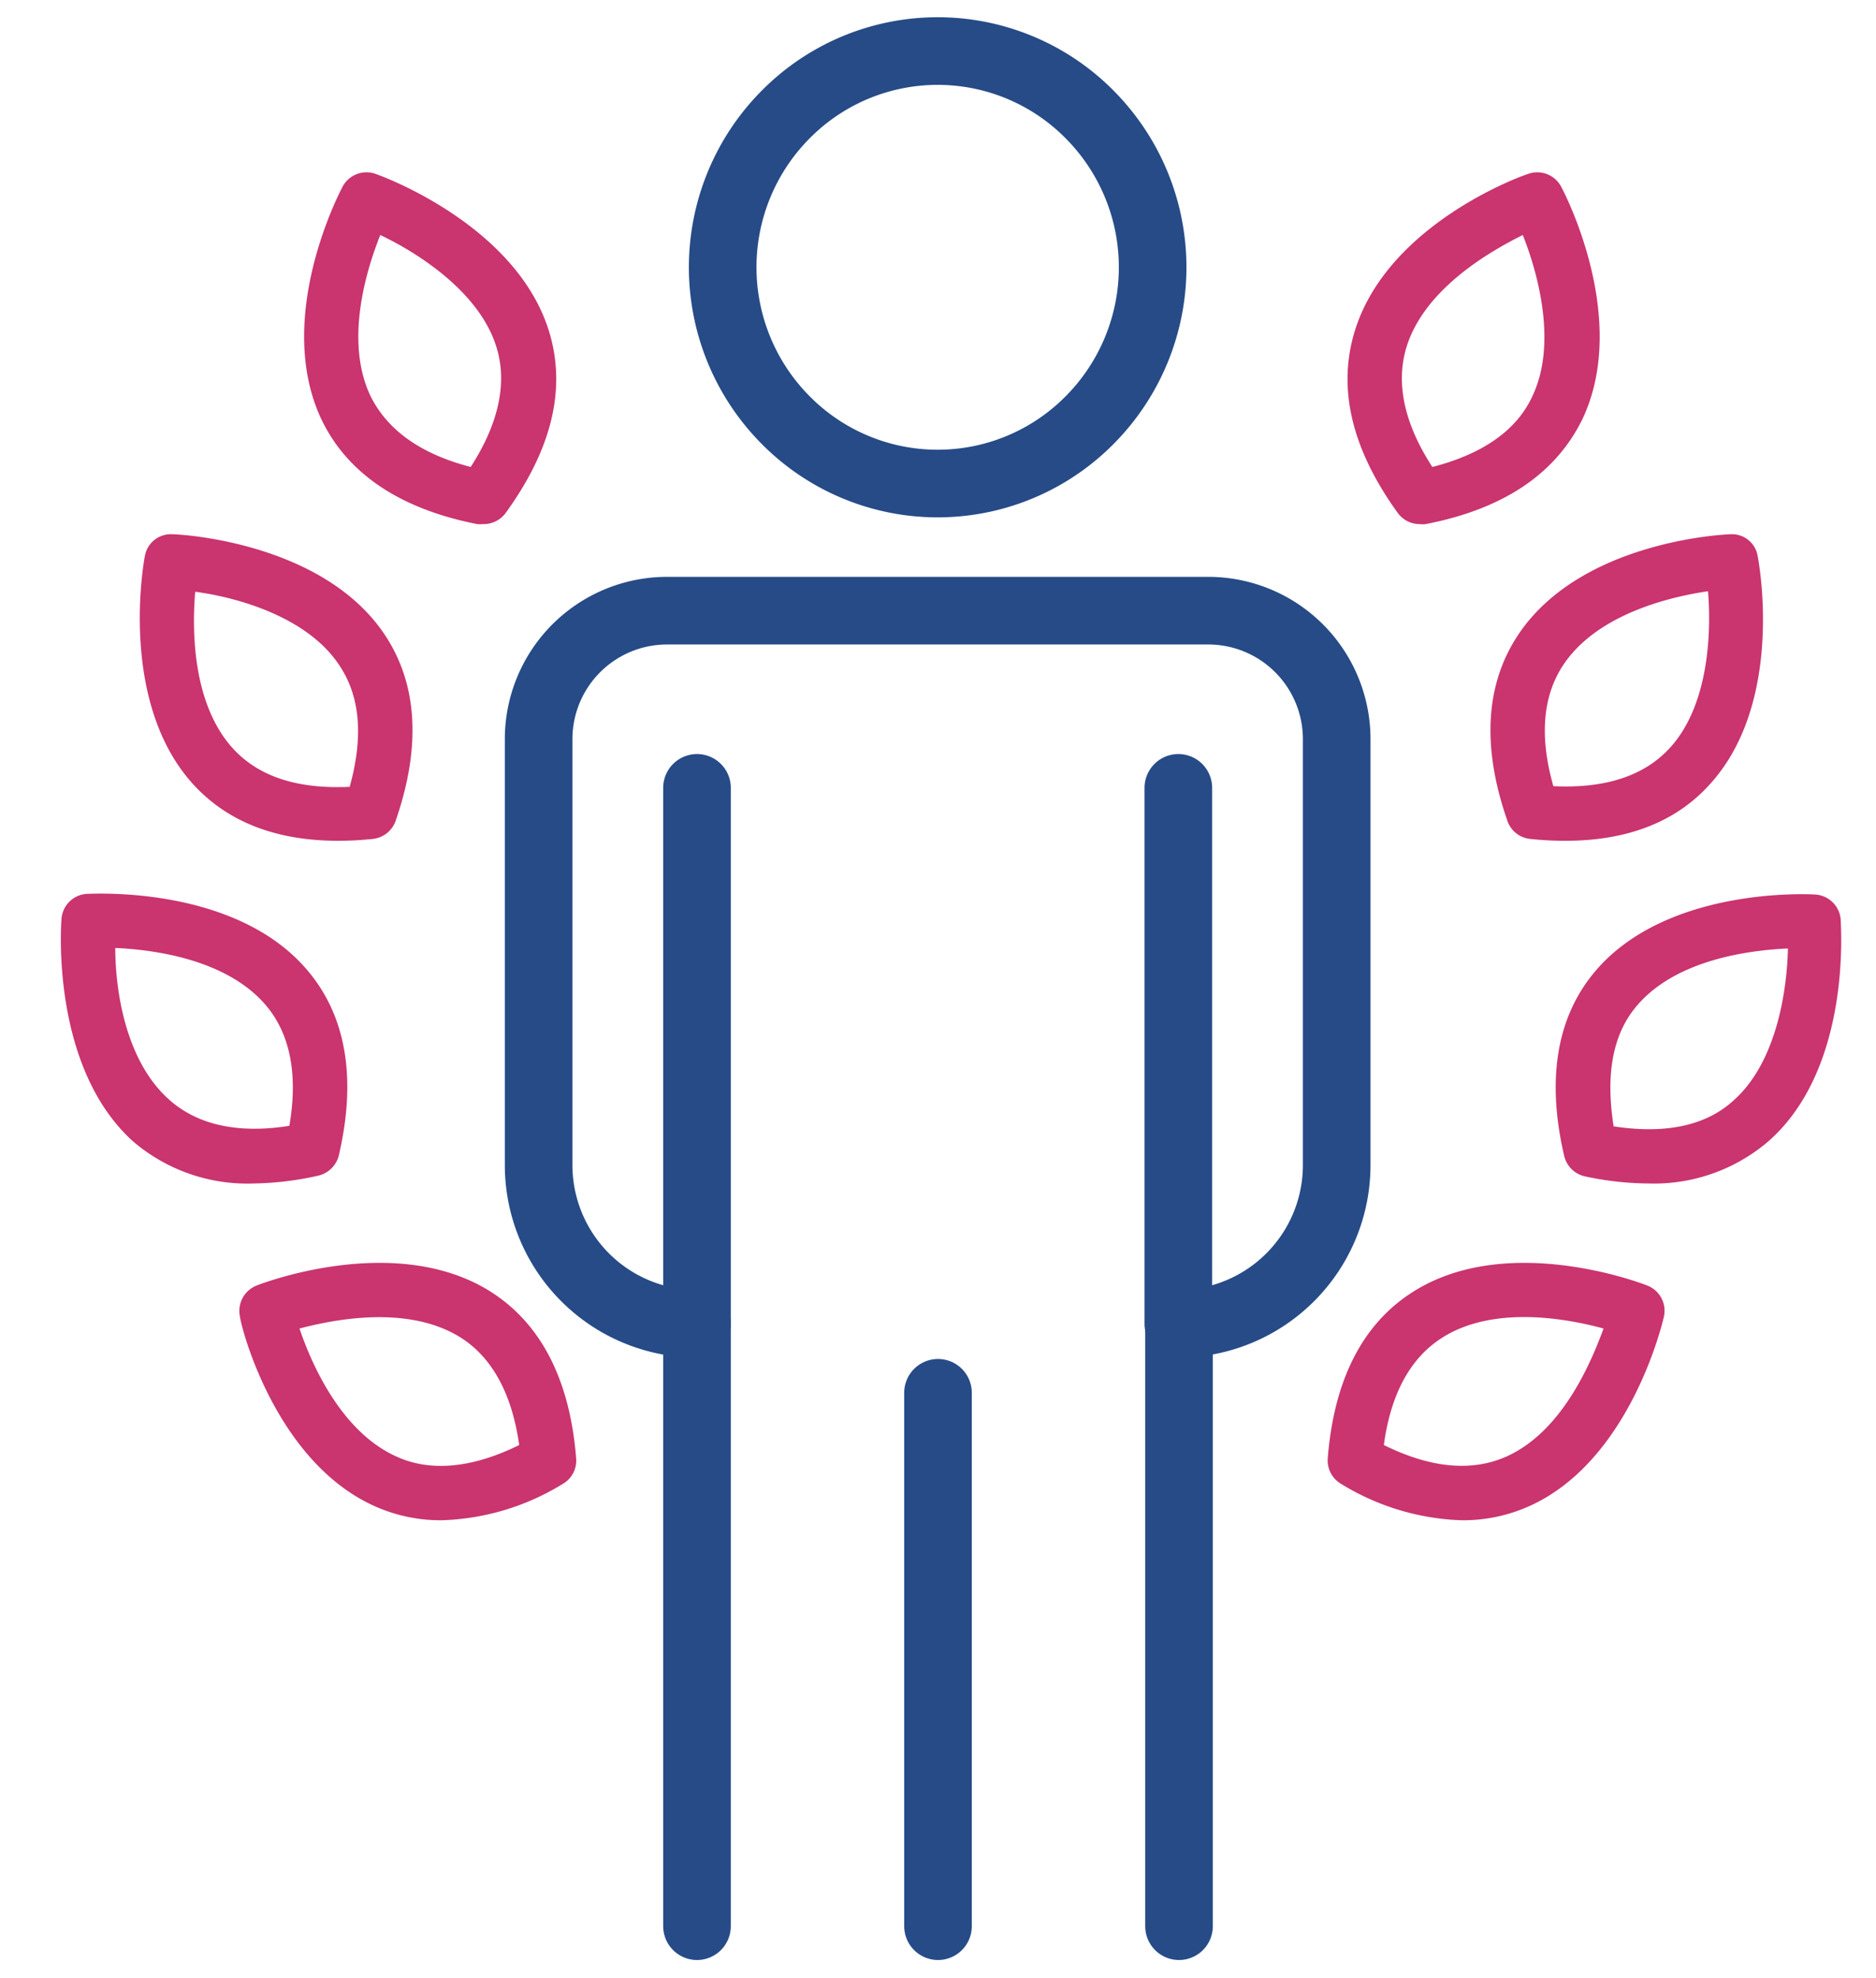 <?xml version="1.0" encoding="UTF-8"?> <svg xmlns="http://www.w3.org/2000/svg" id="Слой_1" data-name="Слой 1" viewBox="0 0 111 117"> <g> <path d="M41.24,46.6V78.3a9.39,9.39,0,0,1-9.37-9.41V43.76a7.6,7.6,0,0,1,7.61-7.64h32a7.6,7.6,0,0,1,7.61,7.64V68.89a9.39,9.39,0,0,1-9.37,9.41V46.6" fill="none" stroke="#264b87" stroke-linecap="round" stroke-linejoin="round" stroke-width="4" fill-rule="evenodd"></path> <line x1="41.24" y1="113.93" x2="41.24" y2="78.3" fill="none" stroke="#264b87" stroke-linecap="round" stroke-linejoin="round" stroke-width="4"></line> <line x1="55.5" y1="113.93" x2="55.5" y2="82.38" fill="none" stroke="#264b87" stroke-linecap="round" stroke-linejoin="round" stroke-width="4"></line> <path d="M68.2,15.84a12.82,12.82,0,0,1-3.72,9,12.65,12.65,0,0,1-18,0,12.82,12.82,0,0,1,0-18.06,12.65,12.65,0,0,1,18,0A12.82,12.82,0,0,1,68.2,15.84Z" fill="none" stroke="#264b87" stroke-linecap="round" stroke-linejoin="round" stroke-width="4" fill-rule="evenodd"></path> <line x1="69.76" y1="78.3" x2="69.76" y2="113.93" fill="none" stroke="#264b87" stroke-linecap="round" stroke-linejoin="round" stroke-width="4"></line> </g> <g> <path d="M26.11,89.92a9.52,9.52,0,0,1-3.91-.82c-6-2.66-8-10.87-8-11.22a1.61,1.61,0,0,1,1-1.85c.33-.13,8.21-3.15,13.8.35,3,1.89,4.72,5.21,5.09,9.88a1.59,1.59,0,0,1-.81,1.52A14.47,14.47,0,0,1,26.11,89.92ZM17.72,78.58c.73,2.15,2.5,6.15,5.78,7.59,2,.9,4.47.66,7.22-.7-.42-3-1.59-5.18-3.47-6.36C24.21,77.2,19.91,78,17.72,78.58Z" fill="#ca346f"></path> <path d="M15,70a10.4,10.4,0,0,1-7.14-2.5C3,63.1,3.61,54.69,3.64,54.33a1.6,1.6,0,0,1,1.49-1.46c.35,0,8.78-.52,13.05,4.51,2.3,2.7,2.93,6.39,1.87,10.95a1.63,1.63,0,0,1-1.23,1.21A18.52,18.52,0,0,1,15,70Zm3.44-2h0ZM6.82,56.07c0,2.28.52,6.63,3.22,9,1.67,1.47,4.05,2,7.08,1.52.52-3,.06-5.42-1.38-7.12C13.42,56.73,9.09,56.17,6.82,56.07Z" fill="#ca346f"></path> <path d="M20,49.73c-3.65,0-6.52-1.11-8.55-3.32C7,41.55,8.5,33.25,8.57,32.9a1.56,1.56,0,0,1,1.64-1.3c.36,0,8.78.41,12.5,5.86,2,2.94,2.23,6.67.7,11.09a1.61,1.61,0,0,1-1.35,1.07A19,19,0,0,1,20,49.73ZM21.89,48h0ZM11.55,35c-.19,2.26-.18,6.64,2.25,9.29,1.51,1.64,3.79,2.39,6.89,2.25.83-3,.62-5.38-.64-7.23C18.16,36.49,14.08,35.34,11.55,35Z" fill="#ca346f"></path> <path d="M28.55,31a1.63,1.63,0,0,1-.31,0c-4.59-.9-7.69-3-9.22-6.19-2.83-6,1.08-13.44,1.24-13.75a1.6,1.6,0,0,1,2-.76c.33.11,8.27,3,10.22,9.28,1.05,3.39.18,7-2.59,10.8A1.63,1.63,0,0,1,28.55,31ZM22.5,13.9c-.84,2.11-2.12,6.3-.57,9.54,1,2,2.95,3.41,5.92,4.18,1.67-2.58,2.18-5,1.52-7.1C28.38,17.31,24.81,15,22.5,13.9Z" fill="#ca346f"></path> </g> <g> <path d="M86.48,89.92a14.5,14.5,0,0,1-7.11-2.14,1.61,1.61,0,0,1-.81-1.52c.37-4.67,2.08-8,5.09-9.88,5.59-3.5,13.47-.48,13.8-.35a1.6,1.6,0,0,1,1,1.85c-.08.35-2,8.56-8,11.22A9.57,9.57,0,0,1,86.48,89.92Zm-4.6-4.45c2.75,1.36,5.17,1.59,7.21.7,3.28-1.44,5-5.44,5.79-7.59-2.19-.6-6.5-1.38-9.53.53C83.46,80.3,82.29,82.43,81.88,85.47Z" fill="#ca346f"></path> <path d="M97.55,70a18.43,18.43,0,0,1-3.77-.42,1.62,1.62,0,0,1-1.23-1.21c-1.06-4.56-.44-8.25,1.86-10.95,4.27-5,12.7-4.53,13-4.51a1.61,1.61,0,0,1,1.5,1.46c0,.36.68,8.77-4.27,13.13A10.4,10.4,0,0,1,97.55,70Zm-2.08-3.38c3,.46,5.42,0,7.09-1.52,2.53-2.23,3.17-6.43,3.23-9-2.27.1-6.62.65-8.94,3.39C95.41,61.17,95,63.56,95.47,66.58Z" fill="#ca346f"></path> <path d="M92.63,49.73a18.91,18.91,0,0,1-2.09-.11,1.59,1.59,0,0,1-1.35-1.07c-1.54-4.42-1.3-8.15.69-11.08C93.6,32,102,31.61,102.38,31.6A1.54,1.54,0,0,1,104,32.9c.07.35,1.61,8.65-2.85,13.51C99.15,48.62,96.28,49.73,92.63,49.73Zm-.72-3.23c3.09.15,5.39-.62,6.89-2.26,2.28-2.48,2.47-6.72,2.26-9.27-2.25.33-6.51,1.34-8.53,4.31C91.28,41.13,91.07,43.55,91.91,46.5Z" fill="#ca346f"></path> <path d="M84,31a1.61,1.61,0,0,1-1.29-.65C80,26.6,79.11,23,80.16,19.58,82.1,13.27,90,10.41,90.38,10.3a1.6,1.6,0,0,1,2,.76c.17.31,4.08,7.79,1.24,13.75C92.05,28,89,30.1,84.35,31A1.55,1.55,0,0,1,84,31ZM90.1,13.9c-2,1-5.82,3.2-6.88,6.63-.65,2.13-.14,4.52,1.53,7.09,3-.77,5-2.18,5.92-4.19C92.12,20.39,91.05,16.28,90.1,13.9Z" fill="#ca346f"></path> </g> </svg> 